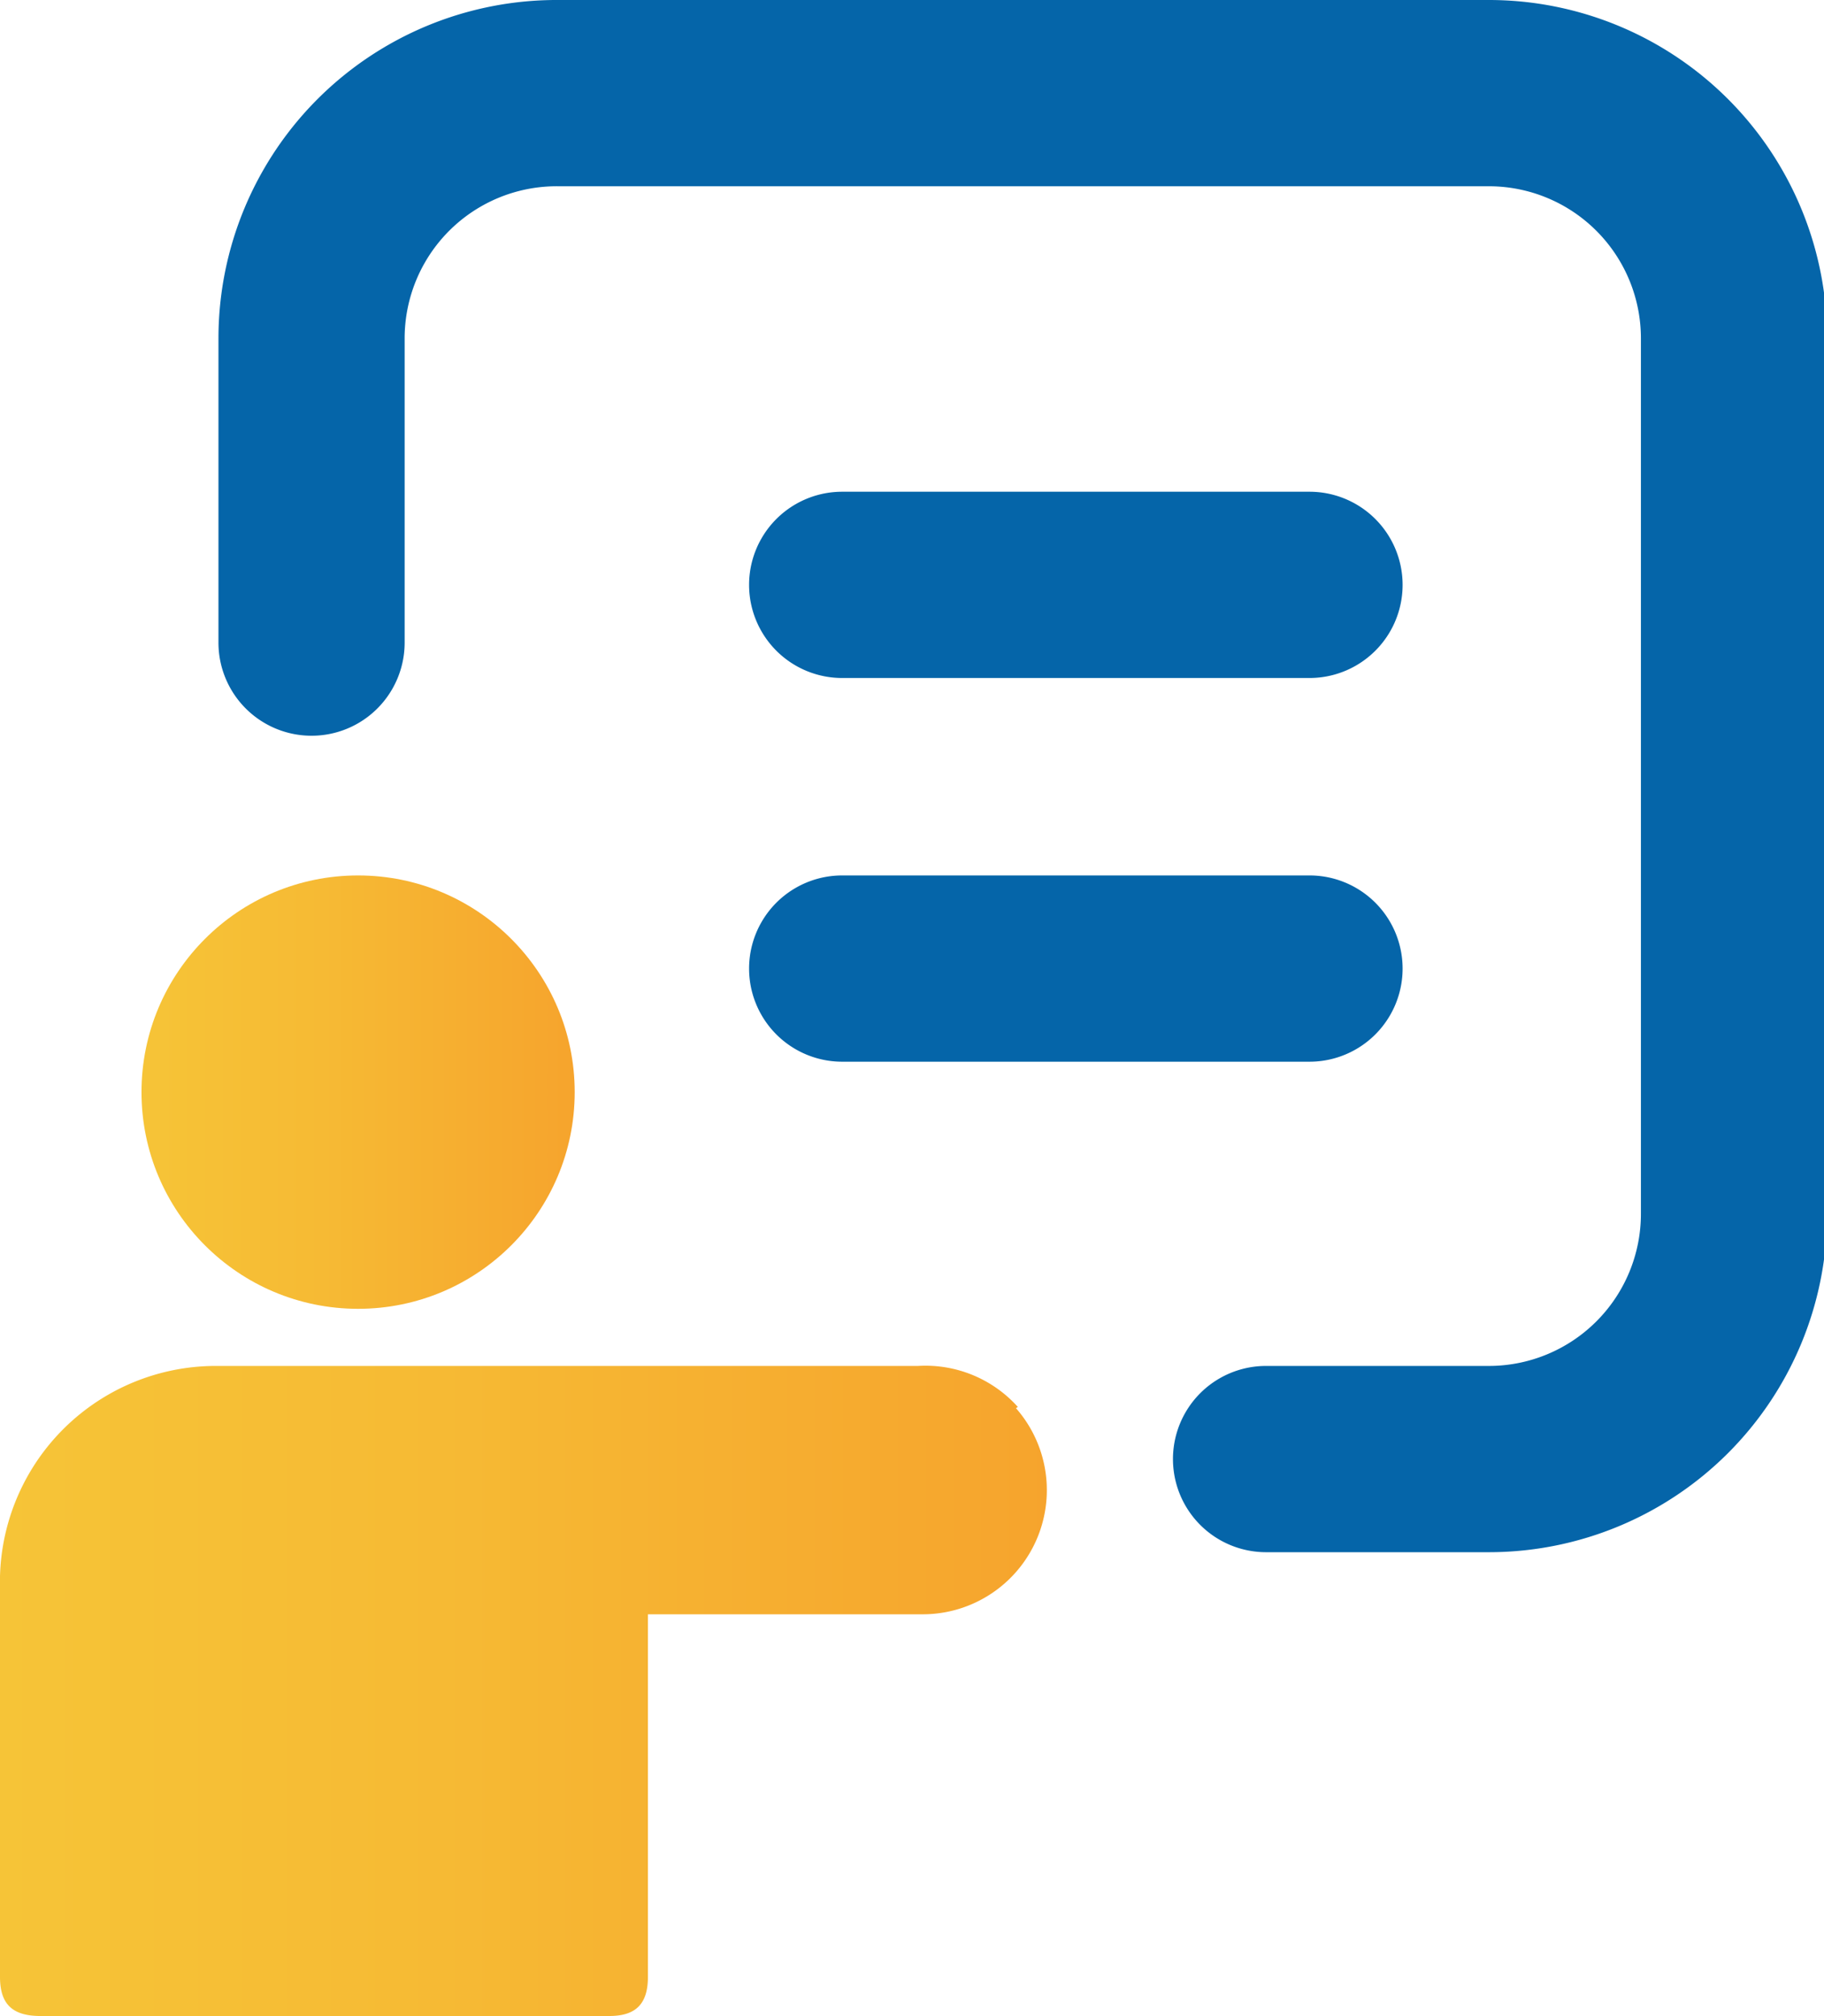 <?xml version="1.0" encoding="utf-8"?><svg xmlns="http://www.w3.org/2000/svg" xmlns:xlink="http://www.w3.org/1999/xlink" viewBox="0 0 29.39 32.47"><defs><clipPath id="A"><path d="M3 22.9h0" fill="none"/></clipPath><linearGradient id="B" x1="2.28" y1="17.59" x2="9.27" y2="17.59" gradientUnits="userSpaceOnUse"><stop offset="0" stop-color="#f6c437"/><stop offset=".42" stop-color="#f6ba34"/><stop offset="1" stop-color="#f6a42d"/></linearGradient><linearGradient id="C" x1="0" y1="27.24" x2="16.92" y2="27.24" xlink:href="#B" /></defs><path d="M21.1 10.92h-7.53a1.5 1.5 0 0 1 0-3h7.53a1.5 1.5 0 0 1 0 3zm0 6.18h-7.53a1.5 1.5 0 1 1 0-3h7.53a1.5 1.5 0 0 1 0 3z" fill="#0565a9"/><g clip-path="url(#A)"><g fill="#f6c437"><path d="M3 22.9z"/></g><path d="M3 22.9z" fill="#f5c337"/><g fill="#f5c236"><path d="M3 22.9z"/></g><path d="M3 22.9z" fill="#f6c237"/><path d="M3 22.9z" fill="#f6c036"/><path d="M3 22.9z" fill="#f6bf37"/><path d="M3 22.9z" fill="#f6bf34"/><path d="M3 22.9z" fill="#f6be36"/><path d="M3 22.9z" fill="#f6be35"/><g fill="#f6bc34"><path d="M3 22.9z"/></g><path d="M3 22.9z" fill="#f7ba34"/><path d="M3 22.9z" fill="#f8ba34"/><path d="M3 22.9z" fill="#f8b934"/><path d="M3 22.9z" fill="#f8b834"/><path d="M3 22.9z" fill="#f8b633"/><path d="M3 22.9z" fill="#f8b533"/><path d="M3 22.9z" fill="#f9b432"/><path d="M3 22.9z" fill="#f8b332"/><path d="M3 22.9z" fill="#f8b130"/><path d="M3 22.9z" fill="#f8b030"/><path d="M3 22.9z" fill="#f9af2f"/><path d="M3 22.9z" fill="#f8ad2f"/><path d="M3 22.9z" fill="#f8ac2f"/><path d="M3 22.9z" fill="#f8ab2e"/><path d="M3 22.9z" fill="#f8a92e"/><path d="M3 22.9z" fill="#f7a82e"/><path d="M3 22.9z" fill="#f7a72e"/><path d="M3 22.9z" fill="#f7a42e"/><g fill="#f6a42d"><path d="M3 22.9z"/></g></g><path d="M24 25h-3.6a1.5 1.5 0 0 1 0-3H24a2.45 2.45 0 0 0 2.44-2.45V5.45A2.45 2.45 0 0 0 24 3H9a2.45 2.45 0 0 0-2.48 2.45v4.9a1.5 1.5 0 0 1-3 0v-4.9A5.45 5.45 0 0 1 9 0h15a5.45 5.45 0 0 1 5.44 5.45v14.12A5.45 5.45 0 0 1 24 25z" fill="#0565a9"/><circle cx="5.77" cy="17.59" r="3.49" fill="url(#B)"/><path d="M16.4 22.66a2 2 0 0 0-1.61-.66H3.5A3.48 3.48 0 0 0 0 25.57v6.27c0 .44.2.62.62.63h9.2c.43 0 .62-.2.62-.63V26h4.4a2 2 0 0 0 1.53-3.32z" fill="url(#C)"/></svg>